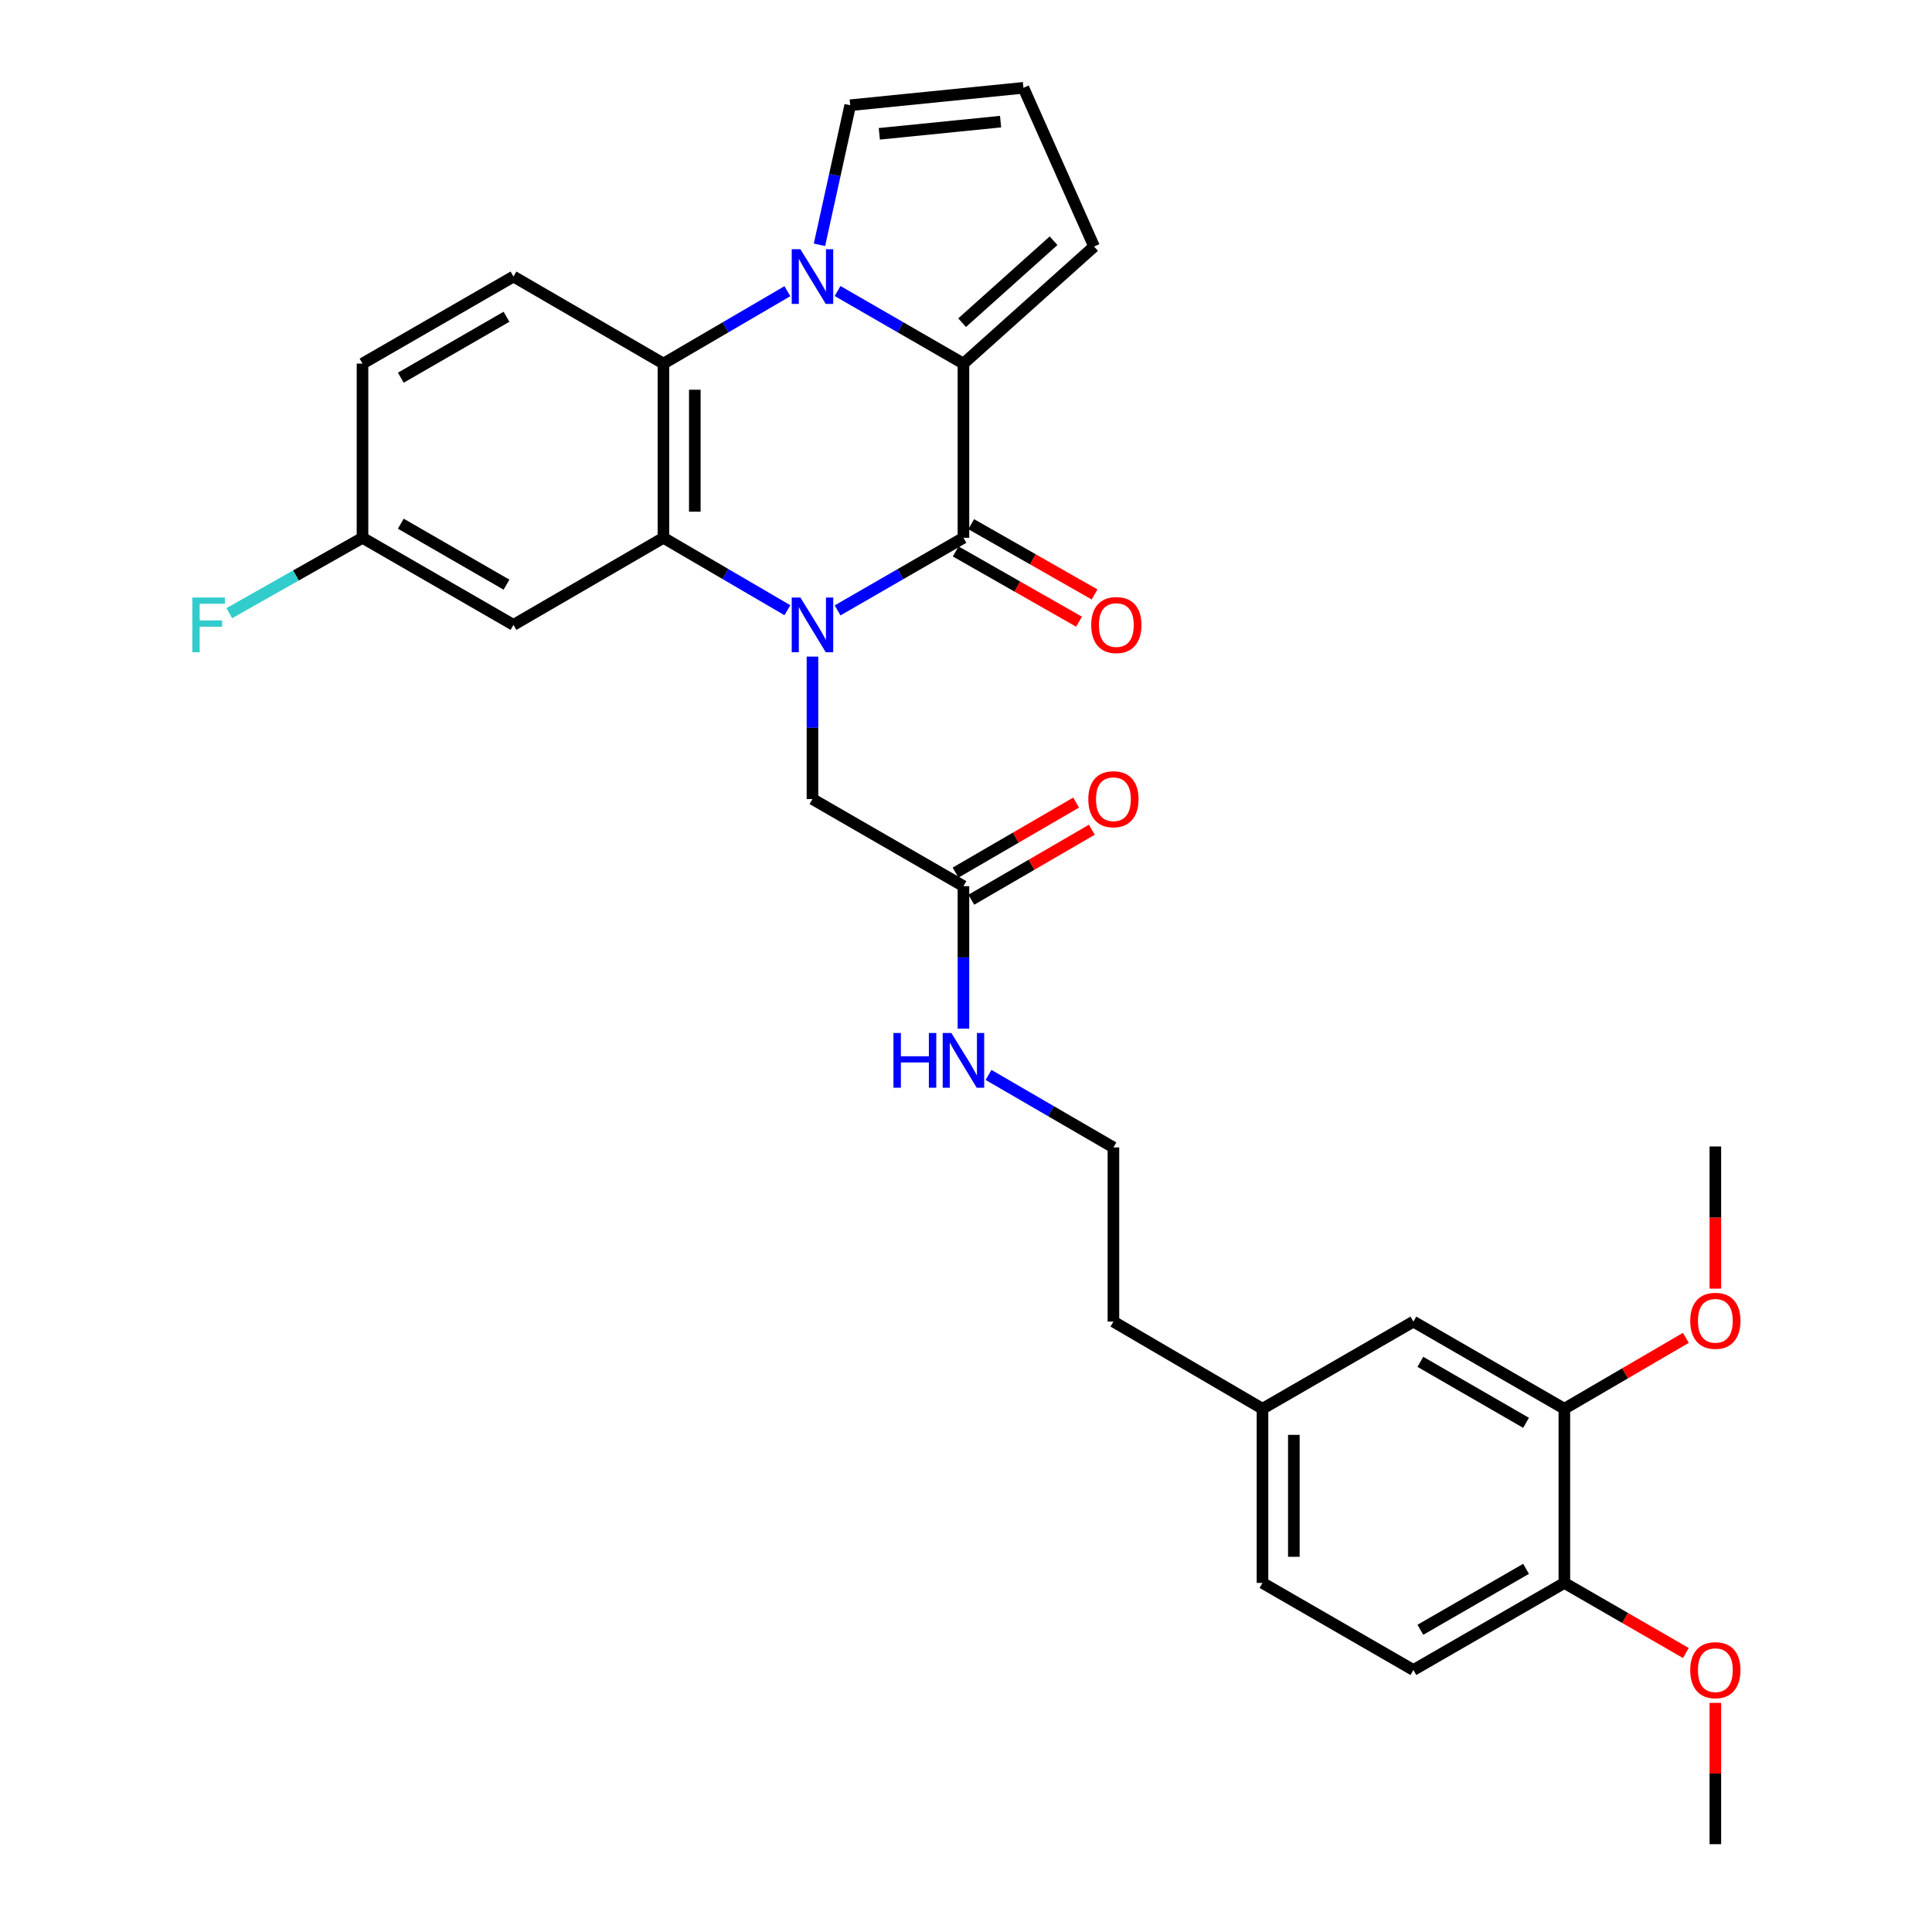 <?xml version='1.0' encoding='iso-8859-1'?>
<svg version='1.1' baseProfile='full'
              xmlns='http://www.w3.org/2000/svg'
                      xmlns:rdkit='http://www.rdkit.org/xml'
                      xmlns:xlink='http://www.w3.org/1999/xlink'
                  xml:space='preserve'
width='1000px' height='1000px' viewBox='0 0 1000 1000'>
<!-- END OF HEADER -->
<rect style='opacity:1.0;fill:#FFFFFF;stroke:none' width='1000' height='1000' x='0' y='0'> </rect>
<path class='bond-0' d='M 433.528,315.943 L 466.102,297.155' style='fill:none;fill-rule:evenodd;stroke:#0000FF;stroke-width:6px;stroke-linecap:butt;stroke-linejoin:miter;stroke-opacity:1' />
<path class='bond-0' d='M 466.102,297.155 L 498.676,278.367' style='fill:none;fill-rule:evenodd;stroke:#000000;stroke-width:6px;stroke-linecap:butt;stroke-linejoin:miter;stroke-opacity:1' />
<path class='bond-3' d='M 407.56,315.857 L 375.48,297.112' style='fill:none;fill-rule:evenodd;stroke:#0000FF;stroke-width:6px;stroke-linecap:butt;stroke-linejoin:miter;stroke-opacity:1' />
<path class='bond-3' d='M 375.48,297.112 L 343.401,278.367' style='fill:none;fill-rule:evenodd;stroke:#000000;stroke-width:6px;stroke-linecap:butt;stroke-linejoin:miter;stroke-opacity:1' />
<path class='bond-5' d='M 420.533,339.852 L 420.533,376.721' style='fill:none;fill-rule:evenodd;stroke:#0000FF;stroke-width:6px;stroke-linecap:butt;stroke-linejoin:miter;stroke-opacity:1' />
<path class='bond-5' d='M 420.533,376.721 L 420.533,413.59' style='fill:none;fill-rule:evenodd;stroke:#000000;stroke-width:6px;stroke-linecap:butt;stroke-linejoin:miter;stroke-opacity:1' />
<path class='bond-2' d='M 498.676,278.367 L 498.676,188.197' style='fill:none;fill-rule:evenodd;stroke:#000000;stroke-width:6px;stroke-linecap:butt;stroke-linejoin:miter;stroke-opacity:1' />
<path class='bond-11' d='M 494.66,285.418 L 526.588,303.603' style='fill:none;fill-rule:evenodd;stroke:#000000;stroke-width:6px;stroke-linecap:butt;stroke-linejoin:miter;stroke-opacity:1' />
<path class='bond-11' d='M 526.588,303.603 L 558.517,321.788' style='fill:none;fill-rule:evenodd;stroke:#FF0000;stroke-width:6px;stroke-linecap:butt;stroke-linejoin:miter;stroke-opacity:1' />
<path class='bond-11' d='M 502.691,271.316 L 534.62,289.501' style='fill:none;fill-rule:evenodd;stroke:#000000;stroke-width:6px;stroke-linecap:butt;stroke-linejoin:miter;stroke-opacity:1' />
<path class='bond-11' d='M 534.62,289.501 L 566.549,307.686' style='fill:none;fill-rule:evenodd;stroke:#FF0000;stroke-width:6px;stroke-linecap:butt;stroke-linejoin:miter;stroke-opacity:1' />
<path class='bond-1' d='M 407.56,150.714 L 375.48,169.456' style='fill:none;fill-rule:evenodd;stroke:#0000FF;stroke-width:6px;stroke-linecap:butt;stroke-linejoin:miter;stroke-opacity:1' />
<path class='bond-1' d='M 375.48,169.456 L 343.401,188.197' style='fill:none;fill-rule:evenodd;stroke:#000000;stroke-width:6px;stroke-linecap:butt;stroke-linejoin:miter;stroke-opacity:1' />
<path class='bond-7' d='M 424.152,126.705 L 432.107,90.588' style='fill:none;fill-rule:evenodd;stroke:#0000FF;stroke-width:6px;stroke-linecap:butt;stroke-linejoin:miter;stroke-opacity:1' />
<path class='bond-7' d='M 432.107,90.588 L 440.062,54.471' style='fill:none;fill-rule:evenodd;stroke:#000000;stroke-width:6px;stroke-linecap:butt;stroke-linejoin:miter;stroke-opacity:1' />
<path class='bond-30' d='M 433.528,150.629 L 466.102,169.413' style='fill:none;fill-rule:evenodd;stroke:#0000FF;stroke-width:6px;stroke-linecap:butt;stroke-linejoin:miter;stroke-opacity:1' />
<path class='bond-30' d='M 466.102,169.413 L 498.676,188.197' style='fill:none;fill-rule:evenodd;stroke:#000000;stroke-width:6px;stroke-linecap:butt;stroke-linejoin:miter;stroke-opacity:1' />
<path class='bond-9' d='M 498.676,188.197 L 566.296,127.6' style='fill:none;fill-rule:evenodd;stroke:#000000;stroke-width:6px;stroke-linecap:butt;stroke-linejoin:miter;stroke-opacity:1' />
<path class='bond-9' d='M 497.988,167.021 L 545.322,124.603' style='fill:none;fill-rule:evenodd;stroke:#000000;stroke-width:6px;stroke-linecap:butt;stroke-linejoin:miter;stroke-opacity:1' />
<path class='bond-4' d='M 343.401,278.367 L 343.401,188.197' style='fill:none;fill-rule:evenodd;stroke:#000000;stroke-width:6px;stroke-linecap:butt;stroke-linejoin:miter;stroke-opacity:1' />
<path class='bond-4' d='M 359.63,264.841 L 359.63,201.723' style='fill:none;fill-rule:evenodd;stroke:#000000;stroke-width:6px;stroke-linecap:butt;stroke-linejoin:miter;stroke-opacity:1' />
<path class='bond-6' d='M 343.401,278.367 L 265.772,323.438' style='fill:none;fill-rule:evenodd;stroke:#000000;stroke-width:6px;stroke-linecap:butt;stroke-linejoin:miter;stroke-opacity:1' />
<path class='bond-8' d='M 343.401,188.197 L 265.772,143.135' style='fill:none;fill-rule:evenodd;stroke:#000000;stroke-width:6px;stroke-linecap:butt;stroke-linejoin:miter;stroke-opacity:1' />
<path class='bond-10' d='M 420.533,413.59 L 498.676,458.679' style='fill:none;fill-rule:evenodd;stroke:#000000;stroke-width:6px;stroke-linecap:butt;stroke-linejoin:miter;stroke-opacity:1' />
<path class='bond-17' d='M 265.772,323.438 L 187.63,278.367' style='fill:none;fill-rule:evenodd;stroke:#000000;stroke-width:6px;stroke-linecap:butt;stroke-linejoin:miter;stroke-opacity:1' />
<path class='bond-17' d='M 262.159,302.619 L 207.46,271.069' style='fill:none;fill-rule:evenodd;stroke:#000000;stroke-width:6px;stroke-linecap:butt;stroke-linejoin:miter;stroke-opacity:1' />
<path class='bond-32' d='M 440.062,54.471 L 529.727,45.455' style='fill:none;fill-rule:evenodd;stroke:#000000;stroke-width:6px;stroke-linecap:butt;stroke-linejoin:miter;stroke-opacity:1' />
<path class='bond-32' d='M 455.135,69.266 L 517.901,62.955' style='fill:none;fill-rule:evenodd;stroke:#000000;stroke-width:6px;stroke-linecap:butt;stroke-linejoin:miter;stroke-opacity:1' />
<path class='bond-31' d='M 265.772,143.135 L 187.63,188.197' style='fill:none;fill-rule:evenodd;stroke:#000000;stroke-width:6px;stroke-linecap:butt;stroke-linejoin:miter;stroke-opacity:1' />
<path class='bond-31' d='M 262.158,163.953 L 207.459,195.497' style='fill:none;fill-rule:evenodd;stroke:#000000;stroke-width:6px;stroke-linecap:butt;stroke-linejoin:miter;stroke-opacity:1' />
<path class='bond-13' d='M 566.296,127.6 L 529.727,45.455' style='fill:none;fill-rule:evenodd;stroke:#000000;stroke-width:6px;stroke-linecap:butt;stroke-linejoin:miter;stroke-opacity:1' />
<path class='bond-16' d='M 502.751,465.696 L 533.943,447.579' style='fill:none;fill-rule:evenodd;stroke:#000000;stroke-width:6px;stroke-linecap:butt;stroke-linejoin:miter;stroke-opacity:1' />
<path class='bond-16' d='M 533.943,447.579 L 565.135,429.461' style='fill:none;fill-rule:evenodd;stroke:#FF0000;stroke-width:6px;stroke-linecap:butt;stroke-linejoin:miter;stroke-opacity:1' />
<path class='bond-16' d='M 494.6,451.663 L 525.792,433.545' style='fill:none;fill-rule:evenodd;stroke:#000000;stroke-width:6px;stroke-linecap:butt;stroke-linejoin:miter;stroke-opacity:1' />
<path class='bond-16' d='M 525.792,433.545 L 556.984,415.428' style='fill:none;fill-rule:evenodd;stroke:#FF0000;stroke-width:6px;stroke-linecap:butt;stroke-linejoin:miter;stroke-opacity:1' />
<path class='bond-18' d='M 498.676,458.679 L 498.676,495.553' style='fill:none;fill-rule:evenodd;stroke:#000000;stroke-width:6px;stroke-linecap:butt;stroke-linejoin:miter;stroke-opacity:1' />
<path class='bond-18' d='M 498.676,495.553 L 498.676,532.426' style='fill:none;fill-rule:evenodd;stroke:#0000FF;stroke-width:6px;stroke-linecap:butt;stroke-linejoin:miter;stroke-opacity:1' />
<path class='bond-12' d='M 809.712,729.162 L 731.57,684.063' style='fill:none;fill-rule:evenodd;stroke:#000000;stroke-width:6px;stroke-linecap:butt;stroke-linejoin:miter;stroke-opacity:1' />
<path class='bond-12' d='M 789.879,736.453 L 735.179,704.884' style='fill:none;fill-rule:evenodd;stroke:#000000;stroke-width:6px;stroke-linecap:butt;stroke-linejoin:miter;stroke-opacity:1' />
<path class='bond-23' d='M 809.712,729.162 L 841.157,710.816' style='fill:none;fill-rule:evenodd;stroke:#000000;stroke-width:6px;stroke-linecap:butt;stroke-linejoin:miter;stroke-opacity:1' />
<path class='bond-23' d='M 841.157,710.816 L 872.601,692.471' style='fill:none;fill-rule:evenodd;stroke:#FF0000;stroke-width:6px;stroke-linecap:butt;stroke-linejoin:miter;stroke-opacity:1' />
<path class='bond-33' d='M 809.712,729.162 L 809.712,819.322' style='fill:none;fill-rule:evenodd;stroke:#000000;stroke-width:6px;stroke-linecap:butt;stroke-linejoin:miter;stroke-opacity:1' />
<path class='bond-14' d='M 809.712,819.322 L 731.57,864.394' style='fill:none;fill-rule:evenodd;stroke:#000000;stroke-width:6px;stroke-linecap:butt;stroke-linejoin:miter;stroke-opacity:1' />
<path class='bond-14' d='M 789.882,812.025 L 735.183,843.575' style='fill:none;fill-rule:evenodd;stroke:#000000;stroke-width:6px;stroke-linecap:butt;stroke-linejoin:miter;stroke-opacity:1' />
<path class='bond-25' d='M 809.712,819.322 L 841.16,837.459' style='fill:none;fill-rule:evenodd;stroke:#000000;stroke-width:6px;stroke-linecap:butt;stroke-linejoin:miter;stroke-opacity:1' />
<path class='bond-25' d='M 841.16,837.459 L 872.608,855.596' style='fill:none;fill-rule:evenodd;stroke:#FF0000;stroke-width:6px;stroke-linecap:butt;stroke-linejoin:miter;stroke-opacity:1' />
<path class='bond-15' d='M 731.57,684.063 L 653.464,729.162' style='fill:none;fill-rule:evenodd;stroke:#000000;stroke-width:6px;stroke-linecap:butt;stroke-linejoin:miter;stroke-opacity:1' />
<path class='bond-20' d='M 187.63,278.367 L 187.63,188.197' style='fill:none;fill-rule:evenodd;stroke:#000000;stroke-width:6px;stroke-linecap:butt;stroke-linejoin:miter;stroke-opacity:1' />
<path class='bond-24' d='M 187.63,278.367 L 153.155,297.873' style='fill:none;fill-rule:evenodd;stroke:#000000;stroke-width:6px;stroke-linecap:butt;stroke-linejoin:miter;stroke-opacity:1' />
<path class='bond-24' d='M 153.155,297.873 L 118.681,317.379' style='fill:none;fill-rule:evenodd;stroke:#33CCCC;stroke-width:6px;stroke-linecap:butt;stroke-linejoin:miter;stroke-opacity:1' />
<path class='bond-26' d='M 511.66,556.379 L 543.982,575.145' style='fill:none;fill-rule:evenodd;stroke:#0000FF;stroke-width:6px;stroke-linecap:butt;stroke-linejoin:miter;stroke-opacity:1' />
<path class='bond-26' d='M 543.982,575.145 L 576.304,593.911' style='fill:none;fill-rule:evenodd;stroke:#000000;stroke-width:6px;stroke-linecap:butt;stroke-linejoin:miter;stroke-opacity:1' />
<path class='bond-19' d='M 731.57,864.394 L 653.464,819.322' style='fill:none;fill-rule:evenodd;stroke:#000000;stroke-width:6px;stroke-linecap:butt;stroke-linejoin:miter;stroke-opacity:1' />
<path class='bond-21' d='M 653.464,729.162 L 576.304,684.063' style='fill:none;fill-rule:evenodd;stroke:#000000;stroke-width:6px;stroke-linecap:butt;stroke-linejoin:miter;stroke-opacity:1' />
<path class='bond-22' d='M 653.464,729.162 L 653.464,819.322' style='fill:none;fill-rule:evenodd;stroke:#000000;stroke-width:6px;stroke-linecap:butt;stroke-linejoin:miter;stroke-opacity:1' />
<path class='bond-22' d='M 669.692,742.686 L 669.692,805.798' style='fill:none;fill-rule:evenodd;stroke:#000000;stroke-width:6px;stroke-linecap:butt;stroke-linejoin:miter;stroke-opacity:1' />
<path class='bond-28' d='M 887.863,666.993 L 887.863,630.2' style='fill:none;fill-rule:evenodd;stroke:#FF0000;stroke-width:6px;stroke-linecap:butt;stroke-linejoin:miter;stroke-opacity:1' />
<path class='bond-28' d='M 887.863,630.2 L 887.863,593.407' style='fill:none;fill-rule:evenodd;stroke:#000000;stroke-width:6px;stroke-linecap:butt;stroke-linejoin:miter;stroke-opacity:1' />
<path class='bond-29' d='M 887.863,881.408 L 887.863,917.976' style='fill:none;fill-rule:evenodd;stroke:#FF0000;stroke-width:6px;stroke-linecap:butt;stroke-linejoin:miter;stroke-opacity:1' />
<path class='bond-29' d='M 887.863,917.976 L 887.863,954.545' style='fill:none;fill-rule:evenodd;stroke:#000000;stroke-width:6px;stroke-linecap:butt;stroke-linejoin:miter;stroke-opacity:1' />
<path class='bond-27' d='M 576.304,593.911 L 576.304,684.063' style='fill:none;fill-rule:evenodd;stroke:#000000;stroke-width:6px;stroke-linecap:butt;stroke-linejoin:miter;stroke-opacity:1' />
<path  class='atom-0' d='M 414.273 309.278
L 423.553 324.278
Q 424.473 325.758, 425.953 328.438
Q 427.433 331.118, 427.513 331.278
L 427.513 309.278
L 431.273 309.278
L 431.273 337.598
L 427.393 337.598
L 417.433 321.198
Q 416.273 319.278, 415.033 317.078
Q 413.833 314.878, 413.473 314.198
L 413.473 337.598
L 409.793 337.598
L 409.793 309.278
L 414.273 309.278
' fill='#0000FF'/>
<path  class='atom-2' d='M 414.273 128.975
L 423.553 143.975
Q 424.473 145.455, 425.953 148.135
Q 427.433 150.815, 427.513 150.975
L 427.513 128.975
L 431.273 128.975
L 431.273 157.295
L 427.393 157.295
L 417.433 140.895
Q 416.273 138.975, 415.033 136.775
Q 413.833 134.575, 413.473 133.895
L 413.473 157.295
L 409.793 157.295
L 409.793 128.975
L 414.273 128.975
' fill='#0000FF'/>
<path  class='atom-12' d='M 564.81 323.518
Q 564.81 316.718, 568.17 312.918
Q 571.53 309.118, 577.81 309.118
Q 584.09 309.118, 587.45 312.918
Q 590.81 316.718, 590.81 323.518
Q 590.81 330.398, 587.41 334.318
Q 584.01 338.198, 577.81 338.198
Q 571.57 338.198, 568.17 334.318
Q 564.81 330.438, 564.81 323.518
M 577.81 334.998
Q 582.13 334.998, 584.45 332.118
Q 586.81 329.198, 586.81 323.518
Q 586.81 317.958, 584.45 315.158
Q 582.13 312.318, 577.81 312.318
Q 573.49 312.318, 571.13 315.118
Q 568.81 317.918, 568.81 323.518
Q 568.81 329.238, 571.13 332.118
Q 573.49 334.998, 577.81 334.998
' fill='#FF0000'/>
<path  class='atom-17' d='M 563.304 413.67
Q 563.304 406.87, 566.664 403.07
Q 570.024 399.27, 576.304 399.27
Q 582.584 399.27, 585.944 403.07
Q 589.304 406.87, 589.304 413.67
Q 589.304 420.55, 585.904 424.47
Q 582.504 428.35, 576.304 428.35
Q 570.064 428.35, 566.664 424.47
Q 563.304 420.59, 563.304 413.67
M 576.304 425.15
Q 580.624 425.15, 582.944 422.27
Q 585.304 419.35, 585.304 413.67
Q 585.304 408.11, 582.944 405.31
Q 580.624 402.47, 576.304 402.47
Q 571.984 402.47, 569.624 405.27
Q 567.304 408.07, 567.304 413.67
Q 567.304 419.39, 569.624 422.27
Q 571.984 425.15, 576.304 425.15
' fill='#FF0000'/>
<path  class='atom-19' d='M 462.456 534.68
L 466.296 534.68
L 466.296 546.72
L 480.776 546.72
L 480.776 534.68
L 484.616 534.68
L 484.616 563
L 480.776 563
L 480.776 549.92
L 466.296 549.92
L 466.296 563
L 462.456 563
L 462.456 534.68
' fill='#0000FF'/>
<path  class='atom-19' d='M 492.416 534.68
L 501.696 549.68
Q 502.616 551.16, 504.096 553.84
Q 505.576 556.52, 505.656 556.68
L 505.656 534.68
L 509.416 534.68
L 509.416 563
L 505.536 563
L 495.576 546.6
Q 494.416 544.68, 493.176 542.48
Q 491.976 540.28, 491.616 539.6
L 491.616 563
L 487.936 563
L 487.936 534.68
L 492.416 534.68
' fill='#0000FF'/>
<path  class='atom-24' d='M 874.863 683.647
Q 874.863 676.847, 878.223 673.047
Q 881.583 669.247, 887.863 669.247
Q 894.143 669.247, 897.503 673.047
Q 900.863 676.847, 900.863 683.647
Q 900.863 690.527, 897.463 694.447
Q 894.063 698.327, 887.863 698.327
Q 881.623 698.327, 878.223 694.447
Q 874.863 690.567, 874.863 683.647
M 887.863 695.127
Q 892.183 695.127, 894.503 692.247
Q 896.863 689.327, 896.863 683.647
Q 896.863 678.087, 894.503 675.287
Q 892.183 672.447, 887.863 672.447
Q 883.543 672.447, 881.183 675.247
Q 878.863 678.047, 878.863 683.647
Q 878.863 689.367, 881.183 692.247
Q 883.543 695.127, 887.863 695.127
' fill='#FF0000'/>
<path  class='atom-25' d='M 99.553 309.278
L 116.393 309.278
L 116.393 312.518
L 103.353 312.518
L 103.353 321.118
L 114.953 321.118
L 114.953 324.398
L 103.353 324.398
L 103.353 337.598
L 99.553 337.598
L 99.553 309.278
' fill='#33CCCC'/>
<path  class='atom-26' d='M 874.863 864.474
Q 874.863 857.674, 878.223 853.874
Q 881.583 850.074, 887.863 850.074
Q 894.143 850.074, 897.503 853.874
Q 900.863 857.674, 900.863 864.474
Q 900.863 871.354, 897.463 875.274
Q 894.063 879.154, 887.863 879.154
Q 881.623 879.154, 878.223 875.274
Q 874.863 871.394, 874.863 864.474
M 887.863 875.954
Q 892.183 875.954, 894.503 873.074
Q 896.863 870.154, 896.863 864.474
Q 896.863 858.914, 894.503 856.114
Q 892.183 853.274, 887.863 853.274
Q 883.543 853.274, 881.183 856.074
Q 878.863 858.874, 878.863 864.474
Q 878.863 870.194, 881.183 873.074
Q 883.543 875.954, 887.863 875.954
' fill='#FF0000'/>
</svg>
